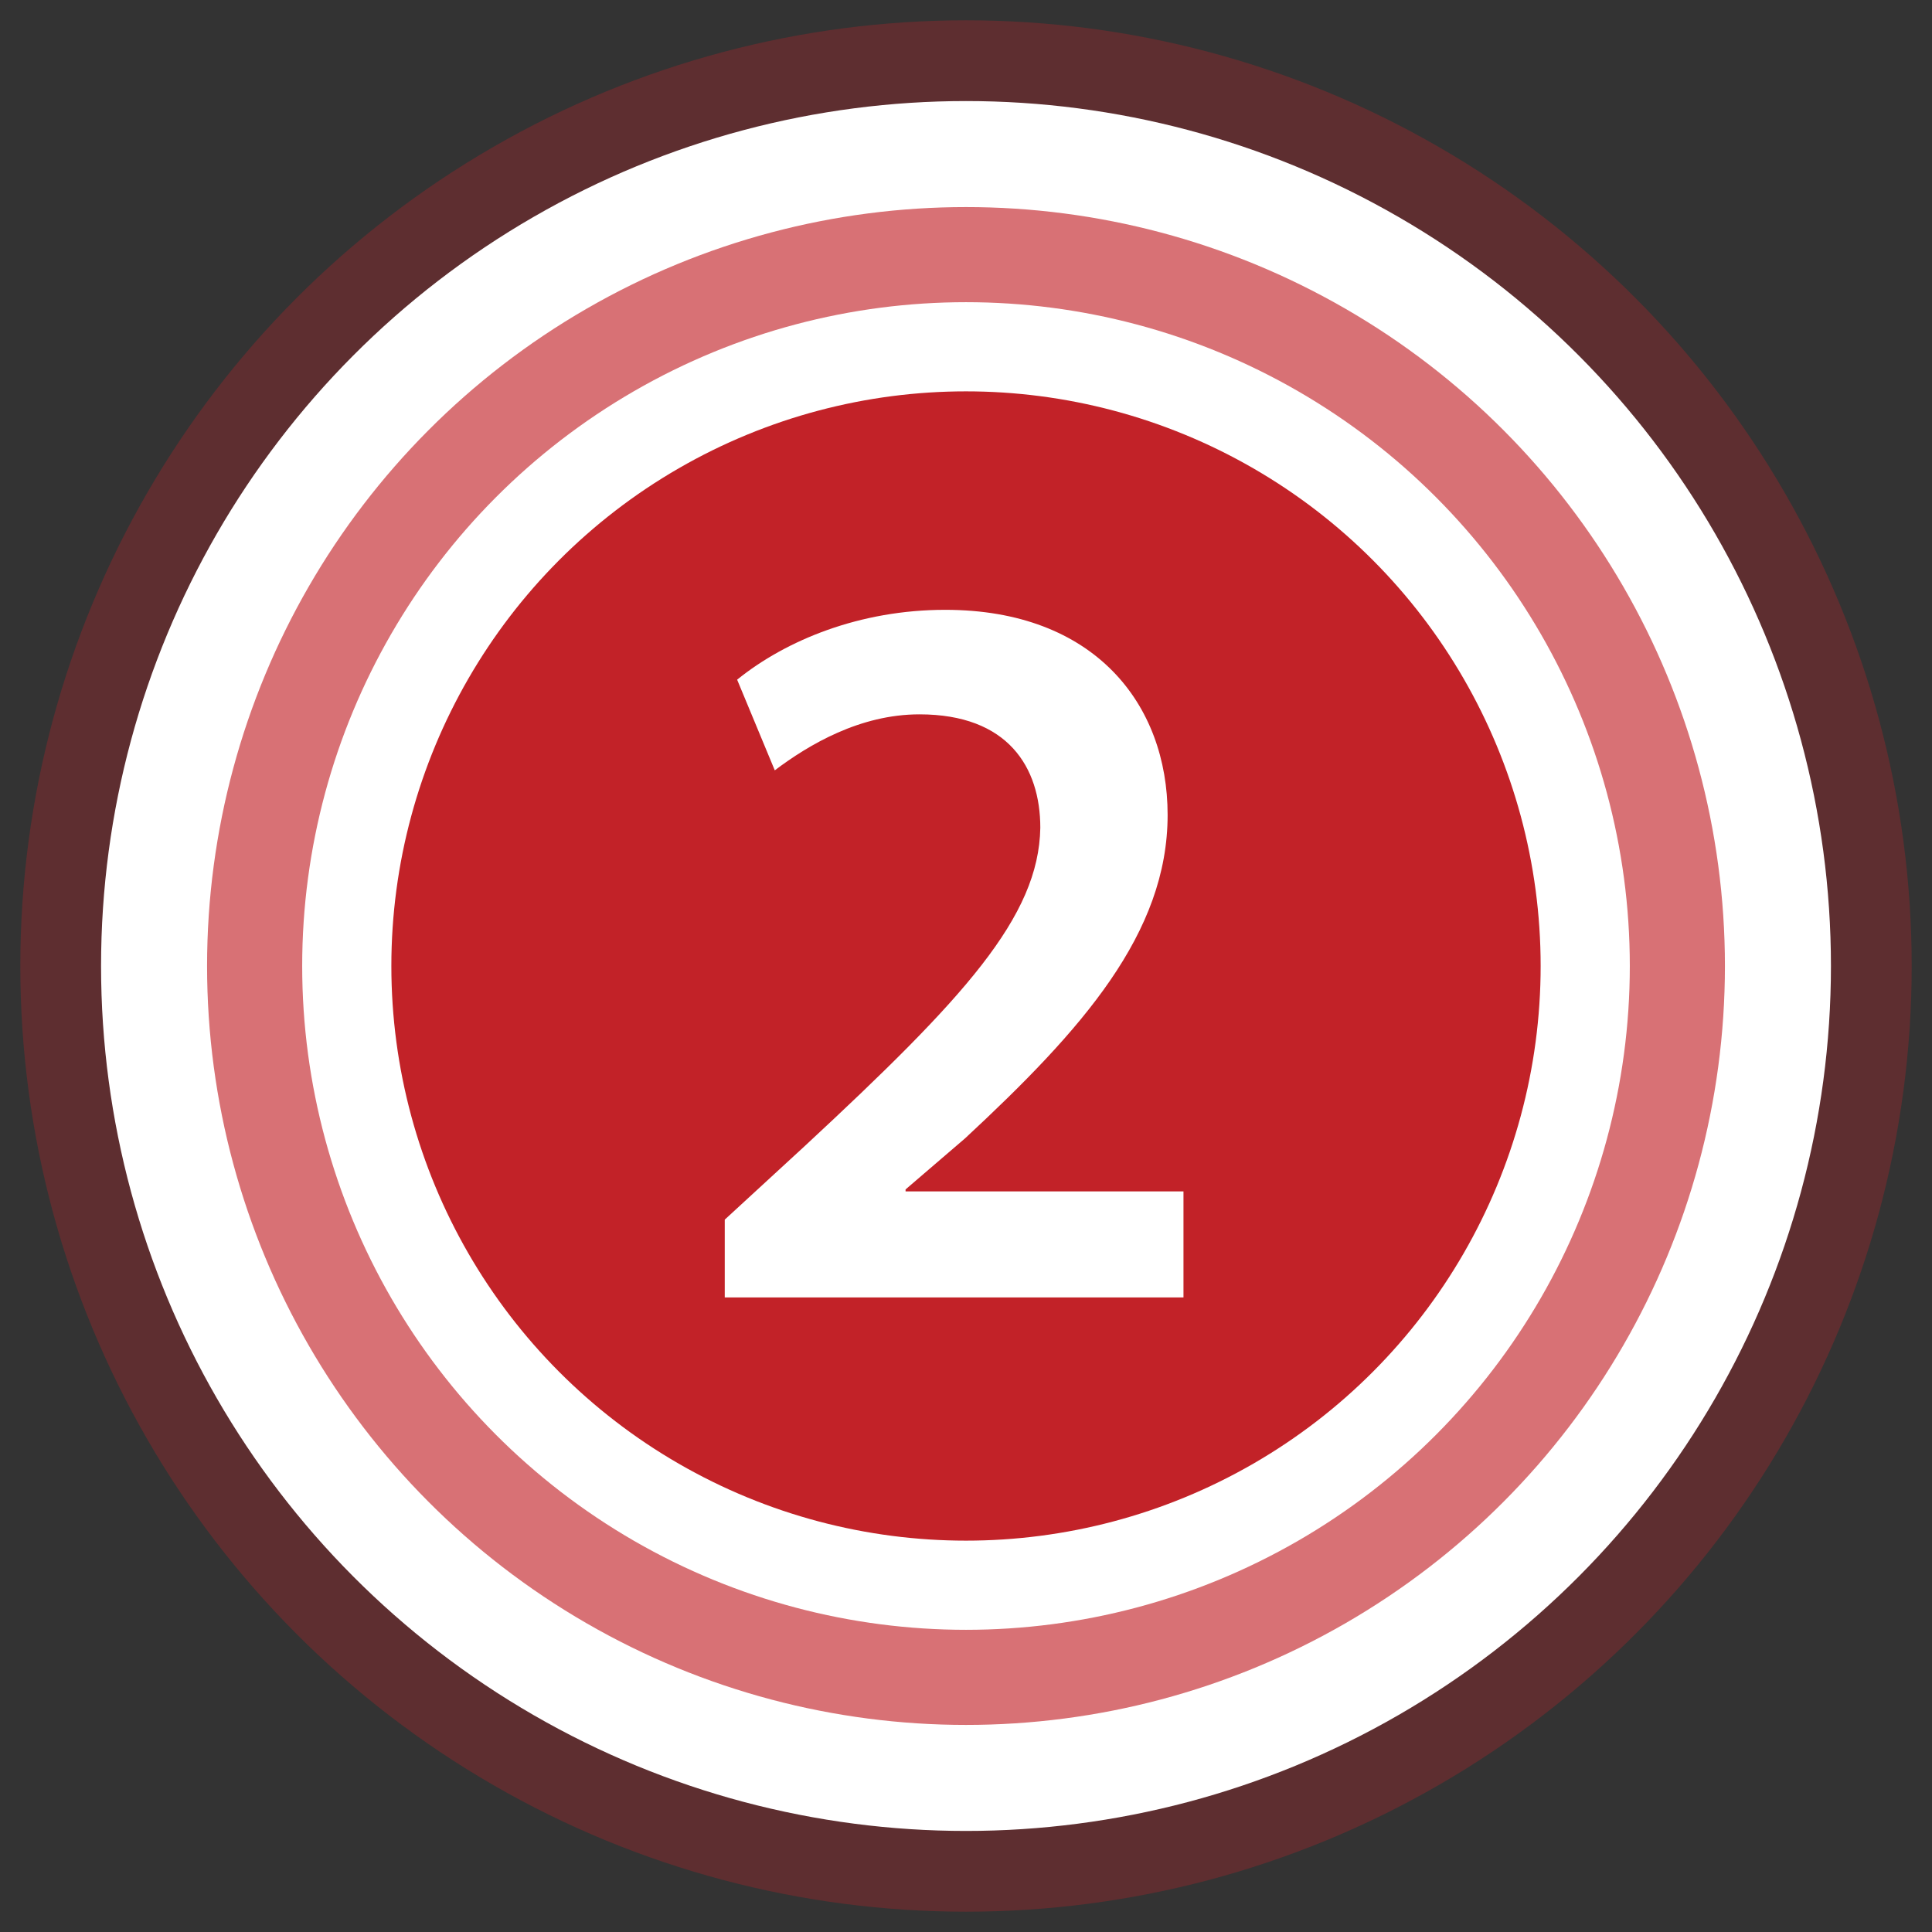 <?xml version="1.0" encoding="UTF-8"?>
<svg id="Layer_1" xmlns="http://www.w3.org/2000/svg" version="1.1" viewBox="0 0 39 39">
  <rect x="0" y="0" width="39" height="39" fill="#333333" stroke="none"/>
  <!-- Generator: Adobe Illustrator 29.3.1, SVG Export Plug-In . SVG Version: 2.1.0 Build 151)  -->
  <defs>
    <style>
      .st0 {
        fill: #fff;
      }

      .st1, .st2, .st3 {
        fill: #c22228;
      }

      .st2 {
        opacity: .3;
      }

      .st3 {
        opacity: .64;
      }
    </style>
  </defs>
  <circle class="st2" cx="19.5" cy="19.5" r="19.09"/>
  <circle class="st0" cx="19.5" cy="19.5" r="17.46"/>
  <circle class="st3" cx="19.5" cy="19.5" r="15.32"/>
  <circle class="st0" cx="19.5" cy="19.5" r="13.4"/>
  <circle class="st1" cx="19.5" cy="19.5" r="11.6"/>
  <path class="st0" d="M14.63,26.19v-1.57l1.62-1.49c3.21-2.98,4.72-4.62,4.75-6.42,0-1.22-.65-2.29-2.44-2.29-1.2,0-2.23.61-2.92,1.13l-.76-1.83c.99-.8,2.48-1.41,4.2-1.41,3.02,0,4.49,1.91,4.49,4.14,0,2.39-1.72,4.33-4.09,6.53l-1.2,1.03v.04h5.61v2.14h-9.26Z"/>
</svg>